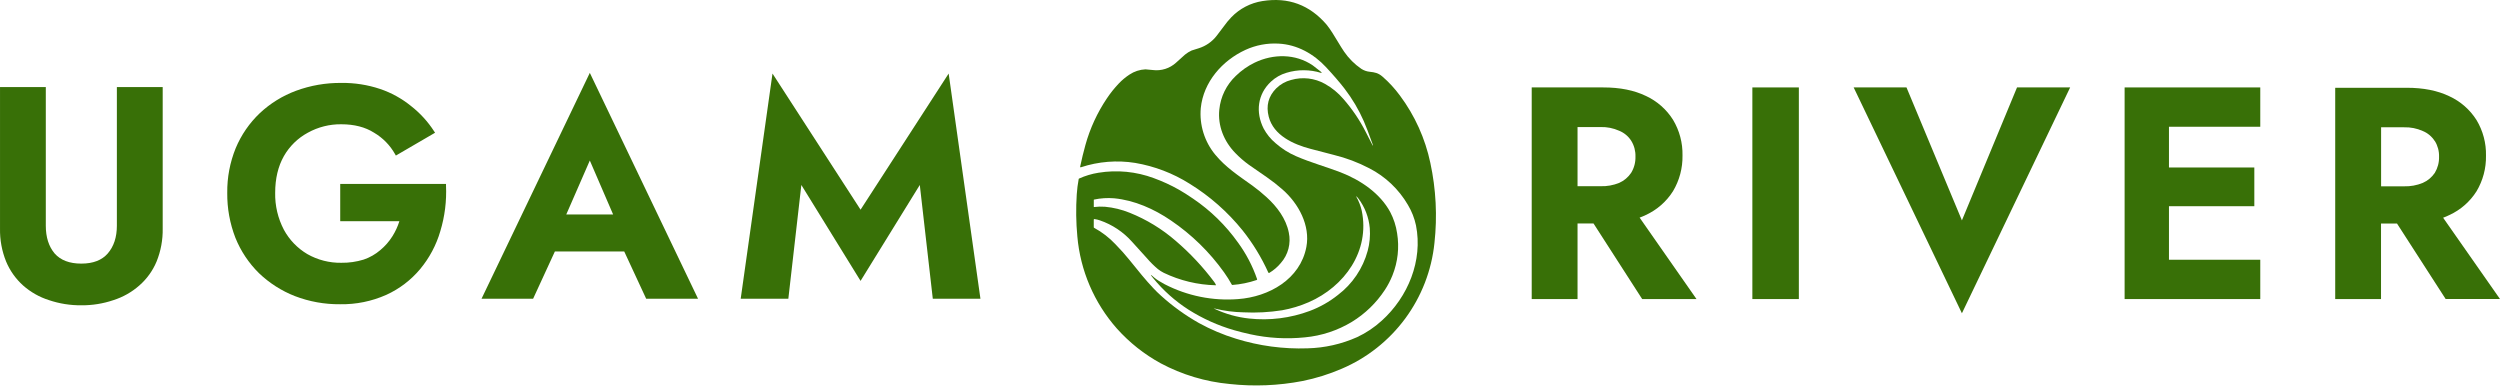 <?xml version="1.0" encoding="UTF-8"?> <svg xmlns="http://www.w3.org/2000/svg" width="2000" height="309" viewBox="0 0 2000 309" fill="none"><path fill-rule="evenodd" clip-rule="evenodd" d="M758.924 58.84L688.454 167.753L617.997 58.84L592.562 238.968H630.675L641.082 147.971L688.454 224.717L735.839 147.971L746.232 238.968H784.346L758.924 58.84Z" fill="#387007"></path><path fill-rule="evenodd" clip-rule="evenodd" d="M385.234 238.968H426.502L443.916 201.151H499.371L516.931 238.968H558.423L471.855 58.285L385.234 238.968ZM453.013 171.579L471.855 128.41L490.499 171.579H453.013Z" fill="#387007"></path><path fill-rule="evenodd" clip-rule="evenodd" d="M356.81 147.165H272.177V176.944H319.512C318.191 181.168 316.331 185.204 313.978 188.951C311.346 193.15 308.065 196.903 304.258 200.072C300.339 203.439 295.811 206.021 290.918 207.676C285.127 209.454 279.093 210.315 273.036 210.228C263.522 210.38 254.141 207.978 245.868 203.272C237.963 198.605 231.475 191.871 227.1 183.794C222.33 174.692 219.936 164.53 220.14 154.252C220.14 142.854 222.478 133.095 227.087 124.923C231.61 116.985 238.268 110.479 246.304 106.145C254.474 101.626 263.676 99.307 273.009 99.415C283.43 99.415 292.133 101.676 299.16 106.106C306.209 110.236 312.034 116.169 316.039 123.296L316.686 124.46L348.053 106.185L347.287 105.021C342.274 97.26 335.992 90.398 328.704 84.723C321.363 78.776 313.022 74.187 304.073 71.169C294.051 67.817 283.535 66.185 272.97 66.342C260.645 66.227 248.402 68.351 236.834 72.61C226.087 76.585 216.24 82.668 207.871 90.502C199.545 98.403 192.963 107.961 188.548 118.562C183.95 129.896 181.656 142.034 181.799 154.266C181.667 166.556 183.876 178.759 188.311 190.22C192.591 200.842 199.006 210.469 207.157 218.506C215.444 226.446 225.203 232.686 235.883 236.873C247.417 241.3 259.68 243.511 272.032 243.392C284.757 243.624 297.379 241.065 309.012 235.895C319.464 231.149 328.717 224.112 336.087 215.306C343.521 206.395 349.03 196.04 352.266 184.891C355.841 173.086 357.378 160.757 356.81 148.434V147.165Z" fill="#387007"></path><path fill-rule="evenodd" clip-rule="evenodd" d="M93.498 180.576C93.498 189.825 91.026 197.198 86.203 202.774C81.617 208.059 74.653 210.887 65.058 210.887C55.464 210.887 48.46 208.125 43.702 202.774C39.037 197.211 36.645 189.852 36.645 180.576V69.664H0.013V182.769C-0.163 191.816 1.491 200.804 4.876 209.196C7.925 216.54 12.586 223.106 18.514 228.408C24.517 233.715 31.567 237.704 39.209 240.115C47.542 242.928 56.289 244.322 65.085 244.237C73.801 244.312 82.468 242.918 90.722 240.115C98.347 237.701 105.385 233.728 111.391 228.447C117.453 223.177 122.211 216.574 125.293 209.156C128.678 200.765 130.332 191.776 130.157 182.73V69.664H93.498V180.576Z" fill="#387007"></path><path d="M1954.49 174.174C1956.22 173.527 1957.88 172.853 1959.5 172.034C1968.42 167.937 1975.97 161.341 1981.22 153.045C1986.35 144.438 1988.98 134.567 1988.79 124.549C1989.02 114.521 1986.39 104.635 1981.22 96.039C1975.97 87.732 1968.42 81.123 1959.5 77.01C1950.07 72.468 1938.7 70.205 1925.39 70.223H1868.17V239.248H1904.82V178.848H1917.62L1956.53 239.222H2000L1954.49 174.174ZM1947.88 112.836C1950.21 116.61 1951.38 120.987 1951.24 125.42C1951.36 129.933 1950.19 134.387 1947.87 138.256C1945.48 141.81 1942.13 144.61 1938.21 146.324C1933.48 148.266 1928.4 149.197 1923.3 149.057H1904.88V101.836H1923.3C1928.42 101.689 1933.51 102.701 1938.18 104.794C1942.16 106.411 1945.52 109.233 1947.81 112.862L1947.88 112.836Z" fill="#387007"></path><path d="M1699.69 239.249H1808.22V207.795H1735.17V164.967H1803.46V133.99H1735.17V101.399H1808.22V69.945H1699.69V239.249Z" fill="#387007"></path><path d="M1569.53 176.314L1525.19 69.945H1482.93L1569.53 250.628L1656.12 69.945H1613.62L1569.53 176.314Z" fill="#387007"></path><path d="M1439.08 69.945H1401.89V239.249H1439.08V69.945Z" fill="#387007"></path><path d="M1316.7 171.977C1325.63 167.866 1333.17 161.249 1338.42 152.93C1343.56 144.309 1346.18 134.422 1346 124.387C1346.22 114.343 1343.59 104.441 1338.42 95.83C1333.18 87.5 1325.63 80.871 1316.7 76.744C1307.27 72.194 1295.9 69.928 1282.59 69.945H1225.37V239.249H1262.03V178.776H1274.82L1313.74 239.249H1357.2L1311.69 174.093C1313.41 173.472 1315.08 172.771 1316.7 171.977ZM1305.02 112.681C1307.35 116.462 1308.51 120.846 1308.37 125.286C1308.5 129.806 1307.33 134.268 1305 138.143C1302.63 141.737 1299.28 144.575 1295.34 146.317C1290.62 148.229 1285.54 149.13 1280.45 148.962H1262.03V101.637H1280.45C1285.57 101.488 1290.66 102.501 1295.34 104.6C1299.33 106.212 1302.72 109.039 1305.02 112.681Z" fill="#387007"></path><path d="M1098.13 116.358C1098.13 116.437 1098.24 116.437 1098.31 116.358C1098.39 116.358 1098.41 116.239 1098.39 116.186C1095.08 106.933 1092.63 100.509 1091.03 96.914C1086.98 87.706 1081.84 79.017 1075.72 71.033C1071.84 65.984 1066.87 60.217 1060.83 53.731C1050.89 43.051 1037.71 35.649 1022.89 34.895C1013.75 34.375 1004.63 36.1 996.323 39.918C977.812 48.43 962.739 65.601 960.624 86.432C959.419 99.91 963.581 113.318 972.206 123.746C980.496 133.752 990.202 140.123 1001.96 148.517C1005.93 151.401 1009.74 154.512 1013.35 157.836C1021.56 165.29 1028.81 174.86 1031.03 186.016C1031.96 190.292 1031.86 194.725 1030.76 198.959C1029.66 203.192 1027.58 207.108 1024.68 210.39C1022.08 213.542 1018.94 216.225 1015.43 218.321C1015.36 218.353 1015.28 218.37 1015.2 218.37C1015.13 218.37 1015.05 218.353 1014.98 218.321C1014.9 218.298 1014.83 218.259 1014.78 218.206C1014.72 218.154 1014.67 218.089 1014.64 218.017C1009.2 205.968 1002.28 194.641 994.049 184.298C982.14 169.529 967.801 156.896 951.646 146.944C938.38 138.599 923.597 132.953 908.145 130.329C893.637 128.01 878.784 129.197 864.829 133.792C864.26 133.977 864.022 133.792 864.155 133.184C865.398 127.254 866.79 121.526 868.333 116.001C872.019 102.72 877.823 90.12 885.522 78.686C888.349 74.456 891.534 70.476 895.042 66.79C897.608 64.088 900.478 61.693 903.596 59.653C907.392 57.119 911.81 55.675 916.369 55.476C916.964 55.476 918.934 55.634 922.24 56.018C925.579 56.448 928.972 56.146 932.182 55.132C935.392 54.119 938.344 52.418 940.83 50.149C943.263 48.025 945.665 45.866 948.036 43.672C949.651 42.357 951.429 41.255 953.325 40.394L959.024 38.596C964.657 36.829 969.619 33.39 973.251 28.736C975.102 26.396 977.019 23.858 979.002 21.149C980.837 18.553 982.861 16.096 985.058 13.799C991.726 6.881 1000.47 2.332 1009.97 0.846C1030.62 -2.45 1047.76 3.886 1061.39 19.853C1063.06 21.967 1064.62 24.174 1066.04 26.462C1068.82 30.732 1072.19 36.799 1075.3 41.346C1078.98 46.724 1083.64 51.368 1089.02 55.039C1091.05 56.365 1093.36 57.181 1095.77 57.419C1099.73 57.842 1102.55 58.318 1106 61.291C1111.18 65.797 1115.84 70.859 1119.91 76.386C1131.85 92.395 1140.16 110.805 1144.28 130.342C1148.81 151.374 1149.92 172.999 1147.56 194.383C1145.31 216.243 1137.24 237.102 1124.2 254.793C1111.16 272.484 1093.62 286.362 1073.4 294.985C1063.31 299.345 1052.8 302.636 1042.03 304.806C1022.8 308.523 1003.12 309.325 983.643 307.185C964.374 305.387 945.657 299.766 928.586 290.65C915.373 283.443 903.494 274.023 893.468 262.799C875.308 242.23 864.231 216.377 861.867 189.043C860.825 177.891 860.67 166.673 861.404 155.496C861.676 151.384 862.192 147.293 862.951 143.243C862.964 143.156 862.999 143.075 863.052 143.005C863.105 142.936 863.175 142.881 863.256 142.846C868.195 140.612 873.411 139.048 878.765 138.194C893.669 135.755 908.951 137.249 923.099 142.529C930.041 145.046 936.76 148.141 943.184 151.782C946.41 153.606 950.178 155.994 954.489 158.946C968.429 168.388 980.569 180.246 990.334 193.96C996.894 202.921 1002.07 212.818 1005.68 223.317C1005.73 223.454 1005.72 223.602 1005.65 223.73C1005.59 223.858 1005.48 223.956 1005.34 224.005C999.057 226.146 992.525 227.479 985.904 227.97C985.812 227.983 985.718 227.966 985.637 227.921C985.556 227.875 985.492 227.804 985.455 227.719C983.591 224.35 981.538 221.089 979.306 217.951C967.716 201.69 953.322 187.622 936.797 176.407C923.258 167.154 907.563 160.188 891.366 158.642C885.972 158.189 880.542 158.532 875.248 159.66C875.217 159.663 875.186 159.672 875.159 159.687C875.131 159.703 875.107 159.723 875.087 159.748C875.067 159.772 875.053 159.8 875.044 159.831C875.035 159.861 875.033 159.893 875.037 159.924V165.449C875.037 165.581 875.103 165.647 875.235 165.634C878.133 165.261 881.061 165.181 883.975 165.396C890.751 166.018 897.398 167.634 903.702 170.194C917.194 175.587 929.682 183.21 940.645 192.744C952.021 202.488 962.294 213.45 971.281 225.432C971.871 226.194 972.36 227.029 972.735 227.917C972.814 228.115 972.735 228.208 972.537 228.208C958.158 227.874 944.014 224.485 931.046 218.268C929.386 217.435 927.813 216.439 926.352 215.294C923.208 212.664 920.289 209.777 917.625 206.663L905.567 193.352C898.629 185.559 889.799 179.686 879.929 176.301C878.511 175.798 877.044 175.448 875.552 175.257C875.182 175.257 875.01 175.402 875.01 175.759V181.76C875.005 181.861 875.03 181.961 875.082 182.048C875.134 182.135 875.21 182.205 875.301 182.249C881.644 185.697 887.397 190.132 892.344 195.388C896.549 199.697 900.167 203.741 903.2 207.522C911.464 217.766 916.263 223.767 922.702 230.587C924.62 232.623 926.563 234.553 928.547 236.324C937.888 244.809 948.151 252.222 959.143 258.424C968.584 263.618 978.536 267.825 988.84 270.981C1007.33 276.734 1026.67 279.33 1046.03 278.661C1059.71 278.335 1073.19 275.294 1085.69 269.712C1092.91 266.34 1099.57 261.882 1105.45 256.494C1126.39 237.579 1138.4 208.5 1132.79 180.306C1131.56 174.527 1129.38 168.993 1126.34 163.929C1119.05 151.401 1108.32 141.226 1095.42 134.612C1086.41 129.907 1076.85 126.312 1066.97 123.905C1064 123.165 1057.77 121.543 1048.29 119.041C1034.84 115.498 1018.84 108.374 1014.99 93.385C1012.72 84.573 1014.71 77.008 1020.97 70.689C1024.29 67.415 1028.43 65.087 1032.95 63.948C1037.43 62.661 1042.12 62.276 1046.76 62.813C1051.39 63.351 1055.87 64.802 1059.94 67.081C1065.56 70.214 1070.58 74.328 1074.76 79.228C1081.73 87.189 1087.69 95.98 1092.5 105.4C1094.9 110.079 1096.78 113.732 1098.13 116.358Z" fill="#387007"></path><path d="M1056.31 57.064C1056.64 57.306 1056.95 57.581 1057.23 57.883C1057.27 57.931 1057.29 57.989 1057.29 58.048C1057.29 58.108 1057.27 58.166 1057.23 58.214C1057.2 58.264 1057.15 58.303 1057.09 58.324C1057.04 58.345 1056.97 58.348 1056.92 58.333C1047.88 55.507 1038.19 55.475 1029.14 58.24C1024.54 59.589 1020.32 61.992 1016.82 65.257C1005.97 75.328 1004.33 89.838 1010.92 102.842C1013.32 107.297 1016.54 111.257 1020.42 114.511C1025.32 118.845 1030.87 122.373 1036.88 124.965C1048.67 130.092 1061.8 133.726 1072.45 137.85C1088.43 144.034 1104.01 154.58 1112.13 169.567C1114.95 174.902 1116.83 180.682 1117.69 186.654C1119.54 197.97 1118.26 209.577 1113.99 220.221C1112.35 224.364 1110.28 228.324 1107.82 232.036C1101.04 242.342 1092.07 251.025 1081.55 257.462C1070.1 264.4 1057.23 268.648 1043.9 269.885C1029.31 271.381 1014.57 270.547 1000.25 267.414C995.652 266.409 991.34 265.326 987.31 264.163C974.449 260.44 962.179 254.919 950.867 247.762C940.145 240.893 930.581 232.369 922.532 222.508C919.816 219.248 919.997 219.014 923.074 221.807C924.388 222.924 925.79 223.932 927.268 224.82C928.815 225.798 930.297 226.644 931.739 227.384C949.821 236.735 970.158 240.854 990.458 239.278C1015.15 237.468 1040.18 223.42 1045.09 197.597C1048.34 180.417 1038.89 162.893 1026.05 151.633C1022.04 148.095 1017.82 144.794 1013.42 141.748C1005.04 135.969 1000.33 132.713 999.308 131.982C995.341 129.126 991.636 125.924 988.236 122.414C979.122 113.018 974.122 100.609 975.444 87.697C976.45 77.398 981.148 67.809 988.672 60.698C993.081 56.397 998.15 52.828 1003.69 50.126C1018.59 42.937 1036.39 42.884 1050.2 52.306C1050.36 52.438 1052.4 54.024 1056.31 57.064ZM971.82 247.154C980.479 251.203 989.749 253.792 999.255 254.819C1015.7 256.601 1032.33 254.519 1047.83 248.74C1055.95 245.694 1063.54 241.391 1070.32 235.987C1081.94 227.18 1090.31 214.771 1094.13 200.702C1095.74 194.762 1096.31 188.587 1095.82 182.452C1095.04 173.861 1091.88 165.658 1086.68 158.77C1086.32 158.248 1085.91 157.765 1085.45 157.329C1084.92 156.853 1084.83 156.92 1085.14 157.554C1087.08 160.997 1088.51 164.7 1089.39 168.549C1096.1 200.795 1075.63 229.274 1046.98 241.763C1040.17 244.731 1033.03 246.896 1025.71 248.212C1015.45 249.826 1005.05 250.38 994.678 249.864C987.008 249.705 979.378 248.708 971.926 246.89C970.709 246.507 970.669 246.626 971.82 247.154Z" fill="#387007"></path></svg> 